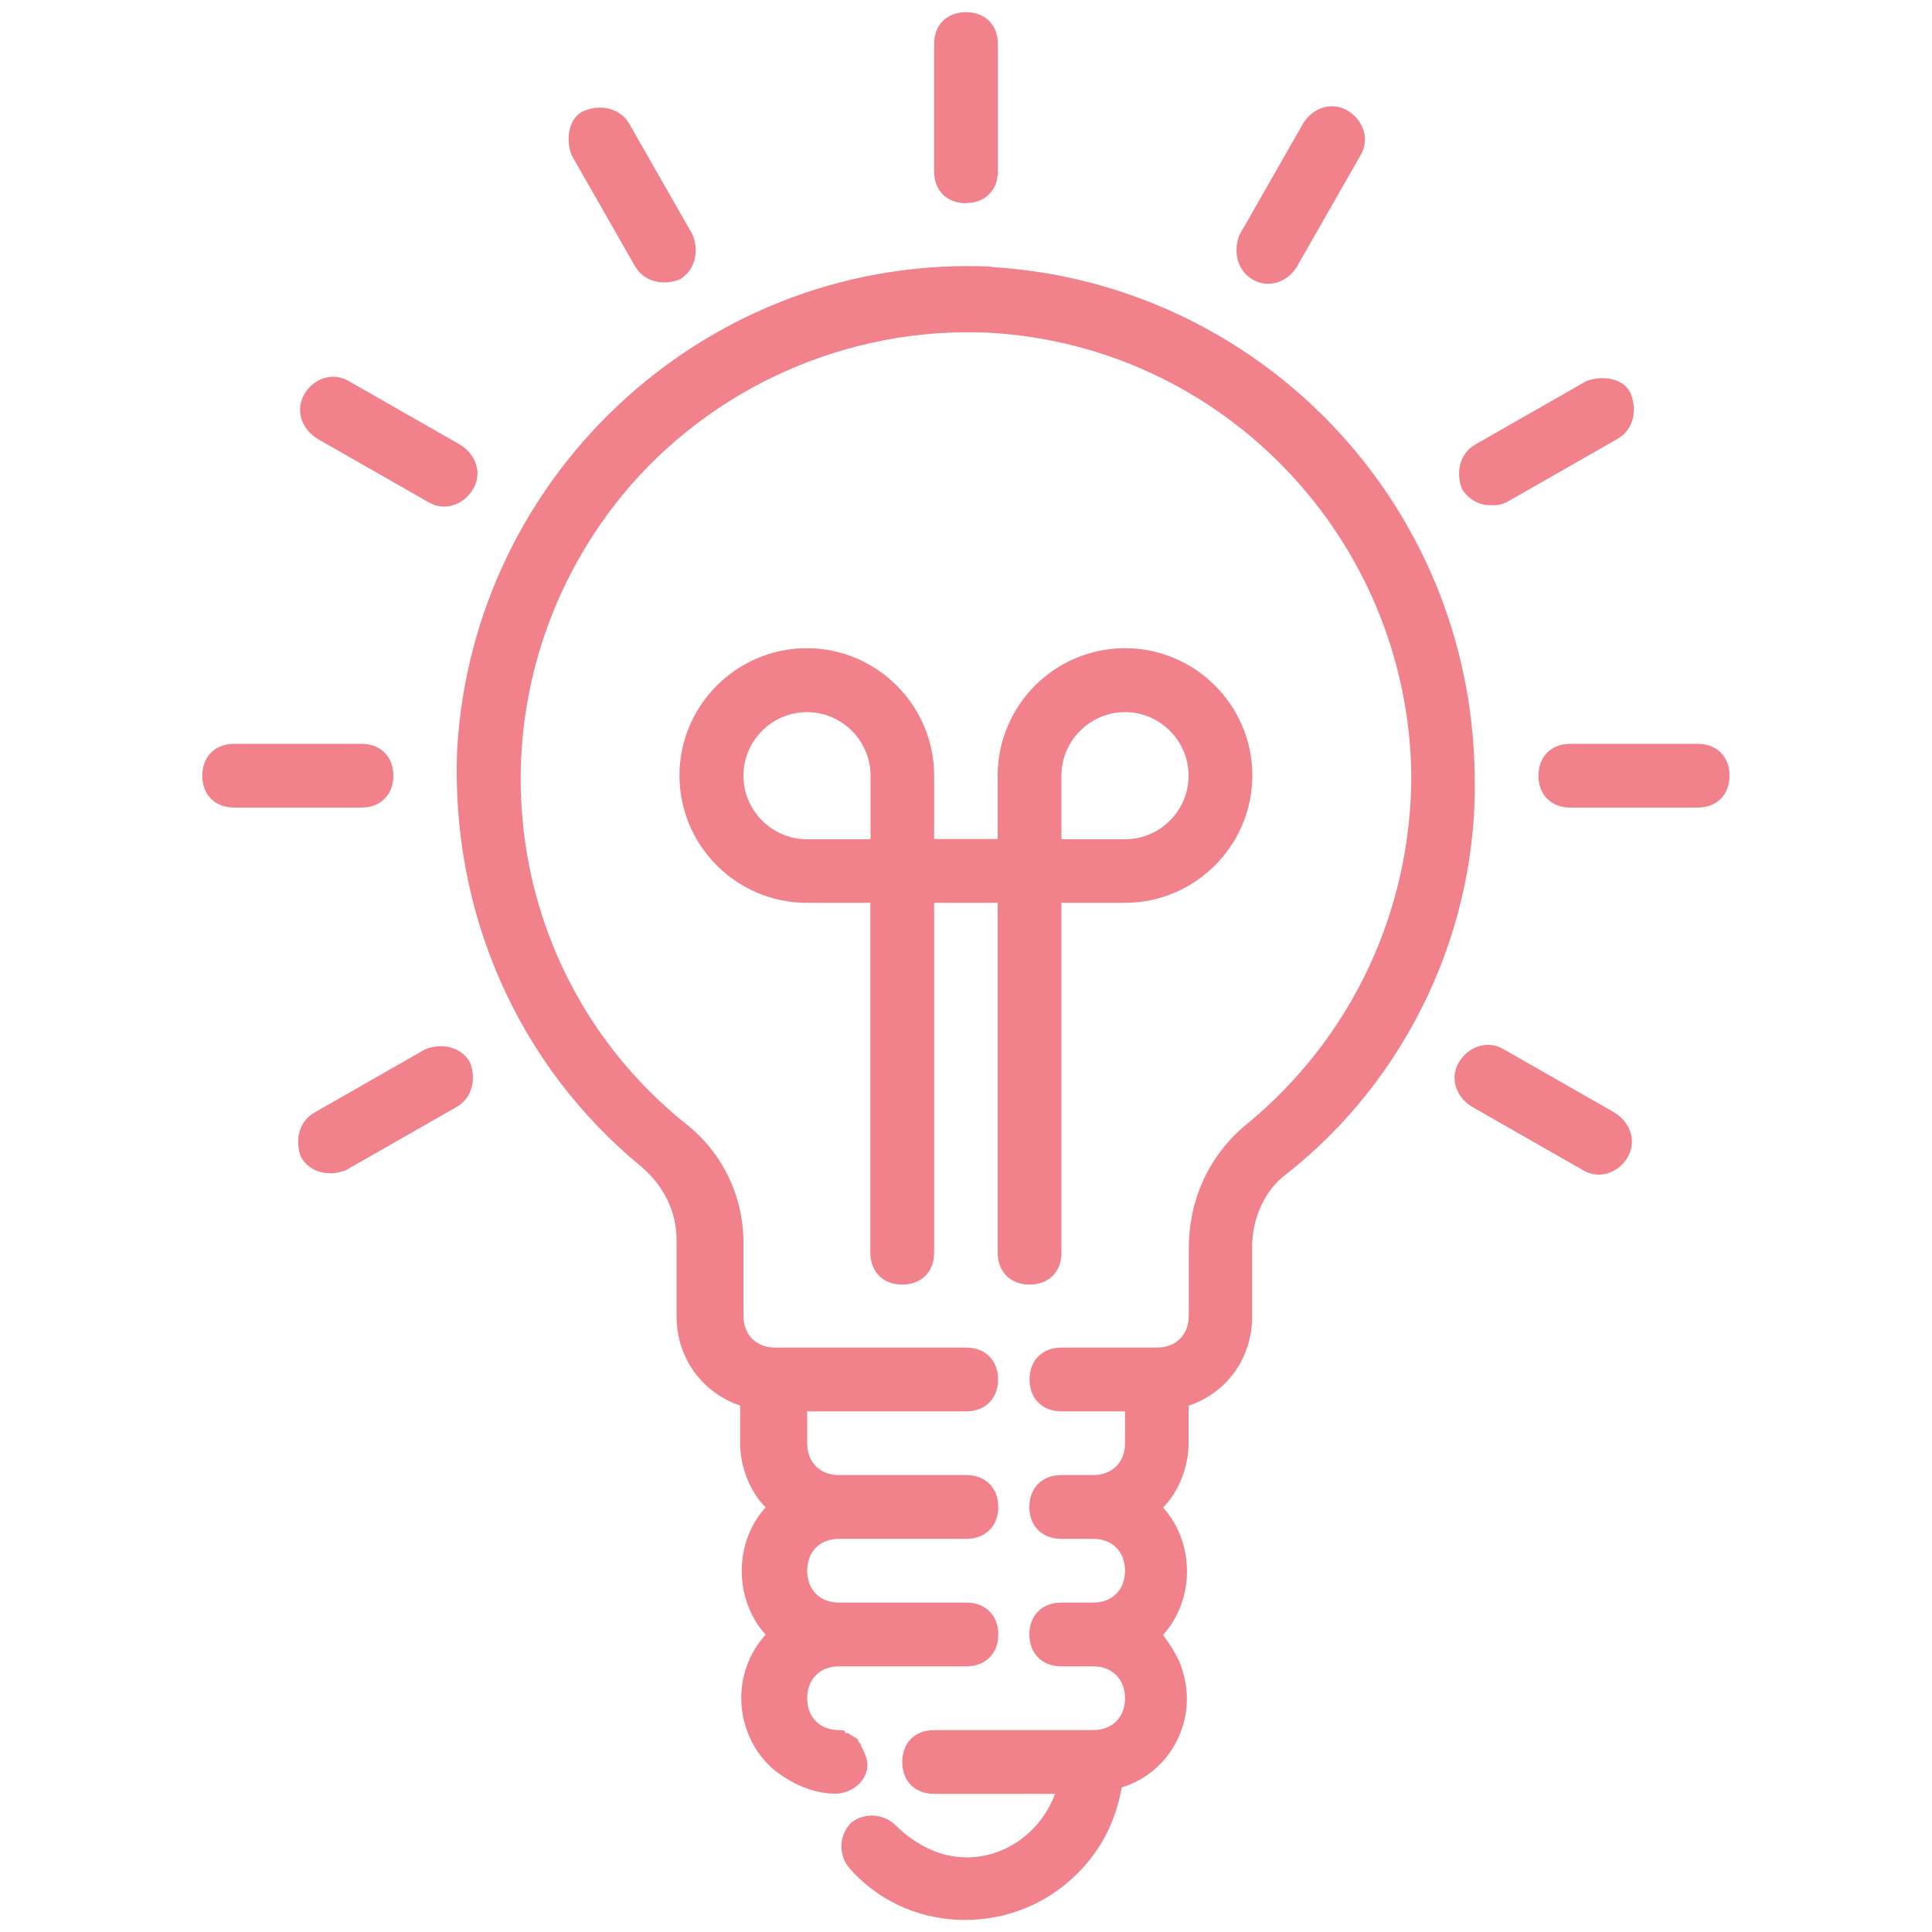 <?xml version="1.0" encoding="UTF-8"?>
<svg id="Layer_1" data-name="Layer 1" xmlns="http://www.w3.org/2000/svg" viewBox="0 0 100 100">
  <defs>
    <style>
      .cls-1 {
        fill: #f1818a;
      }
    </style>
  </defs>
  <path class="cls-1" d="M50,10.51c.99,0,1.65-.66,1.65-1.65V2.28c0-.99-.66-1.65-1.65-1.65s-1.65,.66-1.65,1.65v6.59c0,.99,.66,1.65,1.65,1.65Z"/>
  <path class="cls-1" d="M32.88,13.8c.49,.82,1.48,.99,2.31,.66,.82-.49,.99-1.48,.66-2.31l-3.29-5.76c-.49-.82-1.48-.99-2.31-.66-.82,.33-.99,1.48-.66,2.31l3.29,5.76Z"/>
  <path class="cls-1" d="M16.41,22.7l5.76,3.29c.82,.49,1.81,.16,2.31-.66s.16-1.81-.66-2.31l-5.76-3.29c-.82-.49-1.81-.16-2.3,.66s-.16,1.81,.66,2.31Z"/>
  <path class="cls-1" d="M20.36,40.15c0-.99-.66-1.65-1.65-1.65h-6.59c-.99,0-1.65,.66-1.65,1.65s.66,1.65,1.65,1.65h6.59c.99,0,1.65-.66,1.65-1.65Z"/>
  <path class="cls-1" d="M22.01,54.31l-5.76,3.29c-.82,.49-.99,1.48-.66,2.31,.49,.82,1.48,.99,2.31,.66l5.76-3.29c.82-.49,.99-1.48,.66-2.31-.49-.82-1.48-.99-2.31-.66Z"/>
  <path class="cls-1" d="M83.59,57.6l-5.76-3.29c-.82-.49-1.81-.16-2.31,.66s-.16,1.81,.66,2.31l5.76,3.29c.82,.49,1.81,.16,2.3-.66s.16-1.81-.66-2.31Z"/>
  <path class="cls-1" d="M87.87,38.5h-6.59c-.99,0-1.65,.66-1.65,1.65s.66,1.65,1.65,1.65h6.59c.99,0,1.65-.66,1.65-1.65s-.66-1.65-1.65-1.65Z"/>
  <path class="cls-1" d="M77.17,26.15c.33,0,.49,0,.82-.16l5.76-3.29c.82-.49,.99-1.48,.66-2.31-.33-.82-1.48-.99-2.31-.66l-5.76,3.29c-.82,.49-.99,1.48-.66,2.31,.33,.49,.82,.82,1.48,.82Z"/>
  <path class="cls-1" d="M64.82,14.46c.82,.49,1.81,.16,2.31-.66l3.29-5.76c.49-.82,.16-1.81-.66-2.31-.82-.49-1.81-.16-2.31,.66l-3.29,5.76c-.33,.82-.16,1.81,.66,2.31Z"/>
  <path class="cls-1" d="M53.29,66.49c.99,0,1.65-.66,1.65-1.65v-18.11h3.29c3.62,0,6.59-2.96,6.59-6.59s-2.96-6.59-6.59-6.59-6.59,2.96-6.59,6.59v3.29h-3.29v-3.29c0-3.62-2.96-6.59-6.59-6.59s-6.59,2.96-6.59,6.59,2.96,6.59,6.59,6.59h3.29v18.11c0,.99,.66,1.65,1.65,1.65s1.65-.66,1.65-1.65v-18.11h3.29v18.11c0,.99,.66,1.65,1.65,1.65Zm1.65-26.34c0-1.81,1.48-3.29,3.29-3.29s3.29,1.48,3.29,3.29-1.48,3.29-3.29,3.29h-3.29v-3.29Zm-9.88,3.29h-3.29c-1.81,0-3.29-1.48-3.29-3.29s1.48-3.29,3.29-3.29,3.29,1.48,3.29,3.29v3.29Z"/>
  <path class="cls-1" d="M51.32,13.8c-14.49-.66-26.84,10.54-27.66,25.03-.33,8.4,3.13,16.3,9.55,21.57,1.15,.99,1.81,2.31,1.81,3.79v3.95c0,2.14,1.32,3.95,3.29,4.61v1.98c0,1.15,.49,2.47,1.32,3.29-1.65,1.81-1.65,4.77,0,6.59-1.81,1.98-1.65,5.1,.33,6.91,.99,.82,2.14,1.32,3.29,1.32,.82,0,1.65-.66,1.65-1.48,0-.33-.16-.66-.33-.99,0-.16-.16-.16-.16-.33-.16-.16-.33-.16-.49-.33h-.16c0-.16-.16-.16-.33-.16-.99,0-1.65-.66-1.65-1.65s.66-1.65,1.65-1.65h6.59c.99,0,1.65-.66,1.65-1.65s-.66-1.65-1.65-1.65h-6.59c-.99,0-1.65-.66-1.65-1.65s.66-1.65,1.65-1.65h6.59c.99,0,1.65-.66,1.65-1.65s-.66-1.65-1.65-1.65h-6.59c-.99,0-1.65-.66-1.65-1.65v-1.65h8.23c.99,0,1.65-.66,1.65-1.65s-.66-1.65-1.65-1.65h-9.88c-.99,0-1.65-.66-1.65-1.65v-3.79c0-2.47-1.15-4.77-3.13-6.26-9.88-8.07-11.2-22.56-3.13-32.43,4.61-5.6,11.69-8.73,18.93-8.4,12.18,.66,21.73,10.7,21.9,22.89,0,7.08-3.13,13.67-8.56,18.11-1.98,1.65-2.96,3.95-2.96,6.42v3.46c0,.99-.66,1.65-1.65,1.65h-4.94c-.99,0-1.65,.66-1.65,1.65s.66,1.65,1.65,1.65h3.29v1.65c0,.99-.66,1.65-1.65,1.65h-1.65c-.99,0-1.65,.66-1.65,1.65s.66,1.65,1.65,1.65h1.65c.99,0,1.65,.66,1.65,1.65s-.66,1.65-1.65,1.65h-1.65c-.99,0-1.65,.66-1.65,1.65s.66,1.65,1.65,1.65h1.65c.99,0,1.65,.66,1.65,1.65s-.66,1.65-1.65,1.65h-8.23c-.99,0-1.65,.66-1.65,1.65s.66,1.65,1.65,1.65h6.26c-.99,2.63-3.79,3.95-6.26,2.96-.82-.33-1.48-.82-1.98-1.32-.66-.66-1.65-.66-2.3-.16-.66,.66-.66,1.65-.16,2.3,2.96,3.46,8.23,3.62,11.52,.66,1.48-1.32,2.31-2.96,2.63-4.77,2.63-.82,3.95-3.62,3.13-6.09-.16-.66-.66-1.32-.99-1.81,1.65-1.81,1.65-4.77,0-6.59,.82-.82,1.32-2.14,1.32-3.29v-1.98c1.98-.66,3.29-2.47,3.29-4.61v-3.62c0-1.48,.66-2.96,1.81-3.79,6.26-4.94,9.88-12.68,9.71-20.58-.16-14.16-11.2-25.52-25.03-26.34Z"/>
</svg>